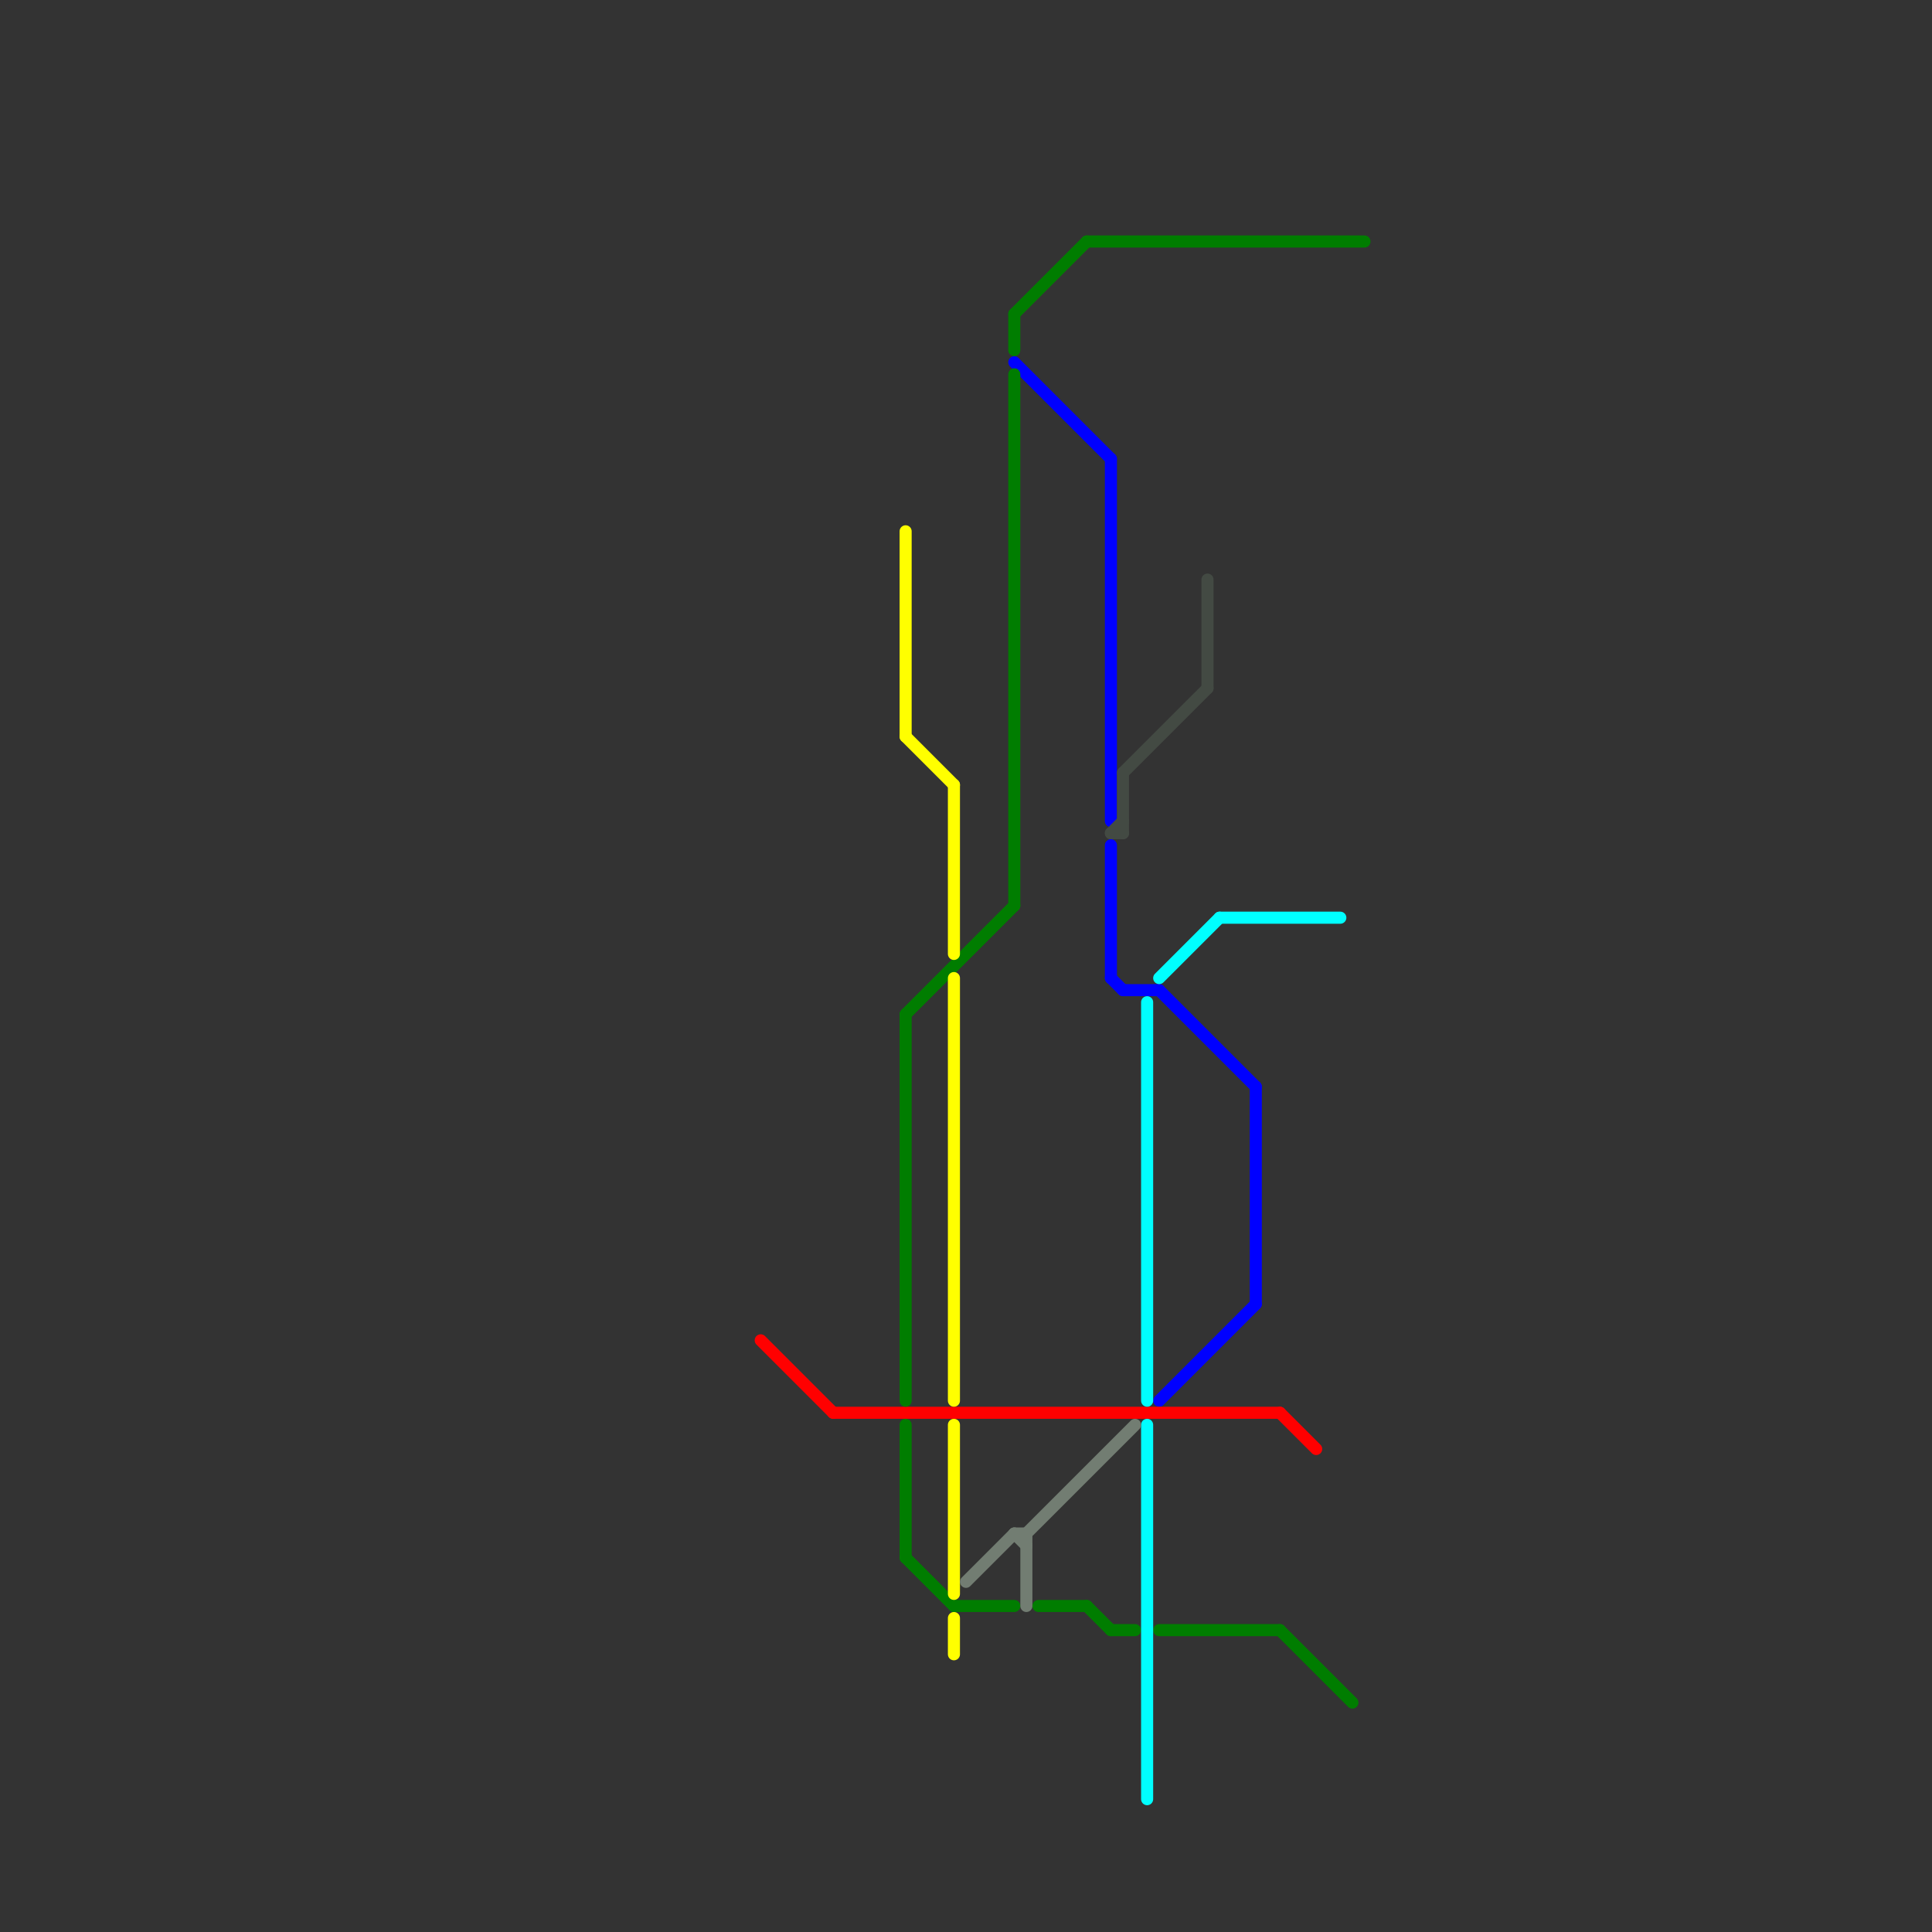 
<svg version="1.1" xmlns="http://www.w3.org/2000/svg" viewBox="0 0 160 160">
<rect x="0" y="0" width="160" height="160" fill="#333333" stroke="none"/>
<style>text { font: 1px Helvetica; font-weight: 600; white-space: pre; dominant-baseline: central; } line { stroke-width: 1; fill: none; stroke-linecap: round; stroke-linejoin: round; } .c0 { stroke: #0000ff } .c1 { stroke: #ff0000 } .c2 { stroke: #007d00 } .c3 { stroke: #434a43 } .c4 { stroke: #00ffff } .c5 { stroke: #ffff00 } .c6 { stroke: #727d72 }</style><defs><g id="wm-xf"><circle r="1.2" fill="#000"/><circle r="0.9" fill="#fff"/><circle r="0.6" fill="#000"/><circle r="0.3" fill="#fff"/></g><g id="wm"><circle r="0.6" fill="#000"/><circle r="0.3" fill="#fff"/></g></defs><line class="c0" x1="104" y1="90" x2="104" y2="108"/><line class="c0" x1="92" y1="81" x2="93" y2="82"/><line class="c0" x1="92" y1="70" x2="92" y2="81"/><line class="c0" x1="84" y1="30" x2="92" y2="38"/><line class="c0" x1="96" y1="82" x2="104" y2="90"/><line class="c0" x1="93" y1="82" x2="96" y2="82"/><line class="c0" x1="92" y1="38" x2="92" y2="68"/><line class="c0" x1="96" y1="116" x2="104" y2="108"/><line class="c1" x1="106" y1="117" x2="109" y2="120"/><line class="c1" x1="69" y1="117" x2="106" y2="117"/><line class="c1" x1="63" y1="111" x2="69" y2="117"/><line class="c2" x1="84" y1="26" x2="84" y2="29"/><line class="c2" x1="84" y1="26" x2="90" y2="20"/><line class="c2" x1="75" y1="84" x2="84" y2="75"/><line class="c2" x1="75" y1="84" x2="75" y2="116"/><line class="c2" x1="84" y1="31" x2="84" y2="75"/><line class="c2" x1="75" y1="129" x2="79" y2="133"/><line class="c2" x1="90" y1="133" x2="92" y2="135"/><line class="c2" x1="75" y1="118" x2="75" y2="129"/><line class="c2" x1="79" y1="133" x2="84" y2="133"/><line class="c2" x1="90" y1="20" x2="113" y2="20"/><line class="c2" x1="106" y1="135" x2="112" y2="141"/><line class="c2" x1="92" y1="135" x2="94" y2="135"/><line class="c2" x1="96" y1="135" x2="106" y2="135"/><line class="c2" x1="86" y1="133" x2="90" y2="133"/><line class="c3" x1="93" y1="64" x2="100" y2="57"/><line class="c3" x1="92" y1="69" x2="93" y2="69"/><line class="c3" x1="93" y1="64" x2="93" y2="69"/><line class="c3" x1="100" y1="48" x2="100" y2="57"/><line class="c3" x1="92" y1="69" x2="93" y2="68"/><line class="c4" x1="96" y1="81" x2="101" y2="76"/><line class="c4" x1="101" y1="76" x2="111" y2="76"/><line class="c4" x1="95" y1="118" x2="95" y2="149"/><line class="c4" x1="95" y1="83" x2="95" y2="116"/><line class="c5" x1="79" y1="65" x2="79" y2="79"/><line class="c5" x1="75" y1="44" x2="75" y2="61"/><line class="c5" x1="79" y1="118" x2="79" y2="132"/><line class="c5" x1="79" y1="81" x2="79" y2="116"/><line class="c5" x1="79" y1="134" x2="79" y2="137"/><line class="c5" x1="75" y1="61" x2="79" y2="65"/><line class="c6" x1="84" y1="127" x2="85" y2="128"/><line class="c6" x1="85" y1="127" x2="94" y2="118"/><line class="c6" x1="84" y1="127" x2="85" y2="127"/><line class="c6" x1="80" y1="131" x2="84" y2="127"/><line class="c6" x1="85" y1="127" x2="85" y2="133"/>
</svg>

